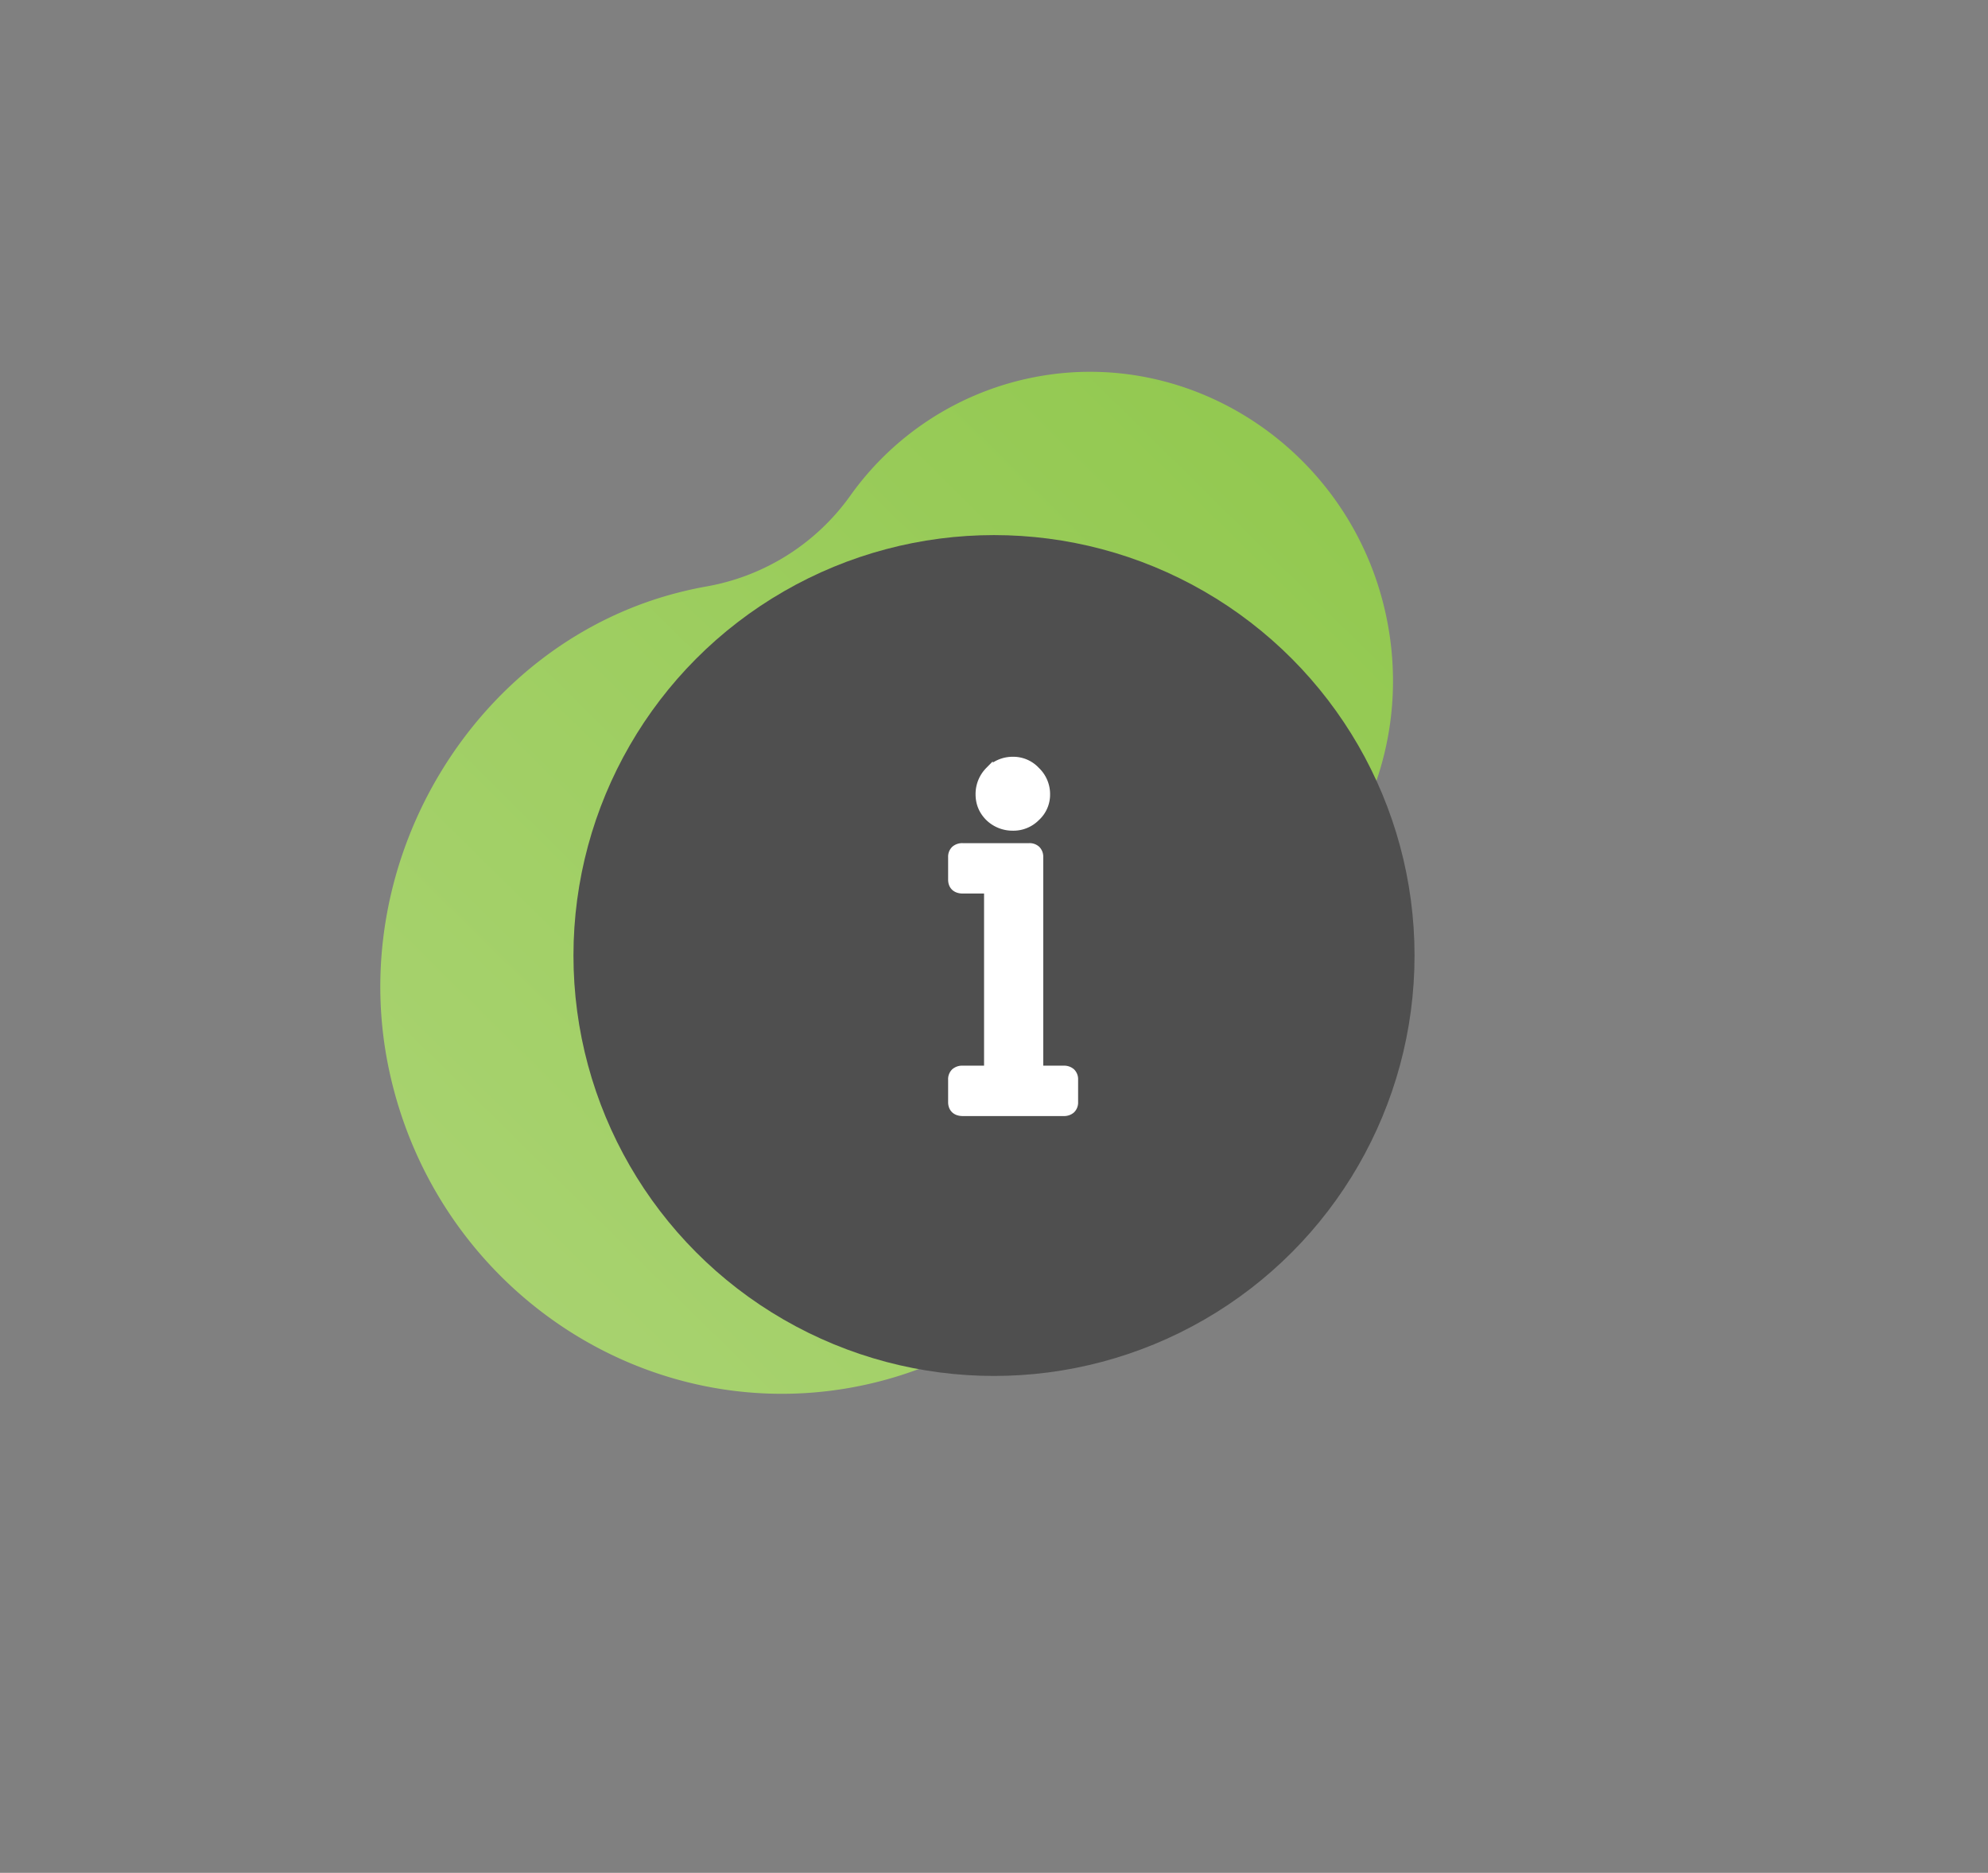 <svg xmlns="http://www.w3.org/2000/svg" width="52" height="49" fill="none" viewBox="0 0 52 49"><rect x="0" y="0" width="52" height="49" fill="#808080" stroke="none"/><path fill="url(#a)" d="M33.04 24.374c2.564-1.779 3.933-5.04 3.2-8.34-.934-4.21-5.007-6.959-9.151-6.172a7.712 7.712 0 0 0-4.863 3.128 5.87 5.87 0 0 1-3.759 2.356c-.2.036-.4.078-.6.127-5.392 1.303-8.882 7.011-7.683 12.555 1.243 5.745 6.804 9.42 12.425 8.208 4.12-.89 7.129-4.157 7.955-8.102a6.075 6.075 0 0 1 2.477-3.76z"/><circle cx="26" cy="25" r="11" fill="#4F4F4F"/><path fill="#fff" stroke="#fff" stroke-width=".2" d="m25.87 21.386.002.002a.884.884 0 0 0 .621.246.837.837 0 0 0 .609-.247.803.803 0 0 0 .265-.606.846.846 0 0 0-.263-.618.815.815 0 0 0-.61-.263.86.86 0 0 0-.624.262l-.002.002a.87.87 0 0 0-.25.617c0 .236.085.44.252.605zm-.69 7.714h2.64a.292.292 0 0 0 .203-.067.258.258 0 0 0 .077-.197v-.59a.258.258 0 0 0-.077-.197.292.292 0 0 0-.203-.067h-.632v-5.557a.265.265 0 0 0-.072-.195.269.269 0 0 0-.194-.07H25.18a.292.292 0 0 0-.203.068.258.258 0 0 0-.077.197v.589c0 .072.02.145.077.197.056.05.13.067.203.067h.66v4.704h-.66a.292.292 0 0 0-.203.067.258.258 0 0 0-.077.198v.589c0 .072.02.144.077.197.056.05.13.067.203.067z"/><defs><linearGradient id="a" x1="35.302" x2="11.441" y1="10.074" y2="34.272" gradientUnits="userSpaceOnUse"><stop stop-color="#91C84E"/><stop offset="1" stop-color="#A9D371"/></linearGradient></defs></svg>